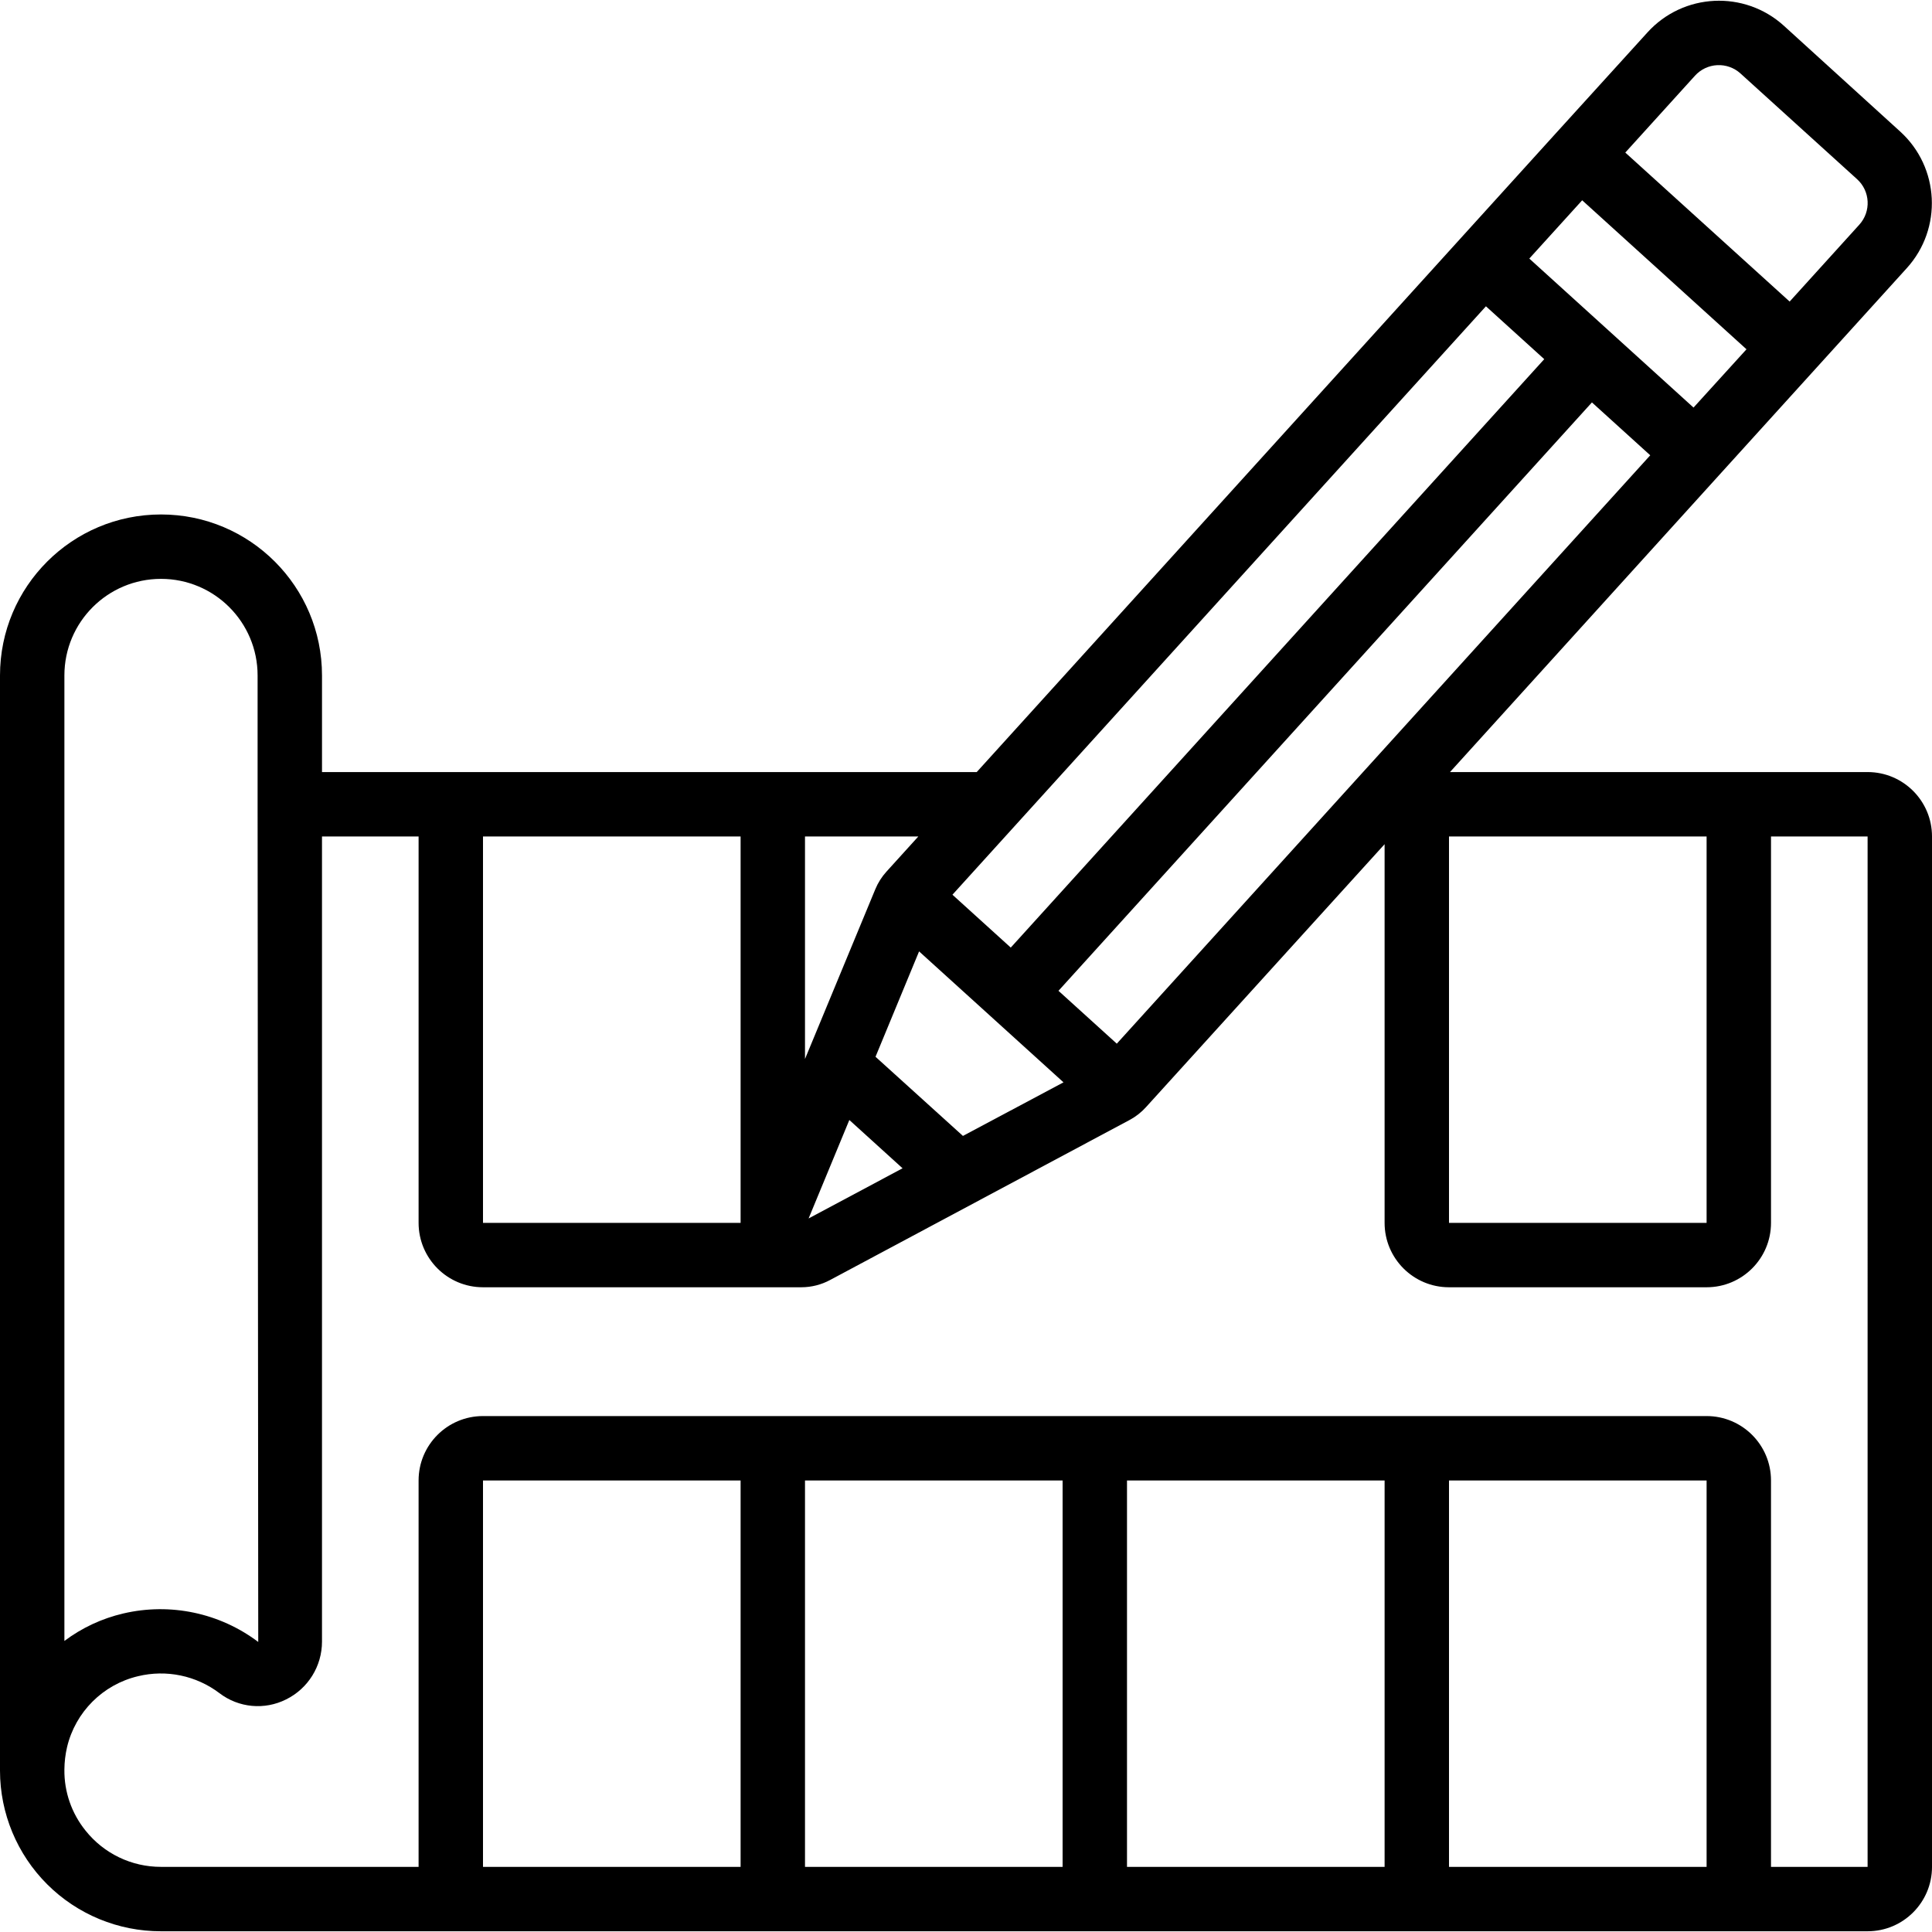 <svg id="Capa_1" enable-background="new 0 0 609.62 609.62" height="512" viewBox="0 0 609.62 609.62" width="512" xmlns="http://www.w3.org/2000/svg"><g><g id="Page-1_10_"><g id="_x30_11---Drawing-Plots"><path id="Shape_20_" d="m589.3 243.617h-131.77l85.032-93.821 30.318-33.438 28.815-31.782c11.283-12.481 10.342-31.738-2.103-43.06l-36.709-33.386c-12.469-11.305-31.741-10.363-43.049 2.103l-28.866 31.782-182.774 201.602h-206.59v-30.481c0-28.057-22.745-50.802-50.802-50.802s-50.802 22.745-50.802 50.802v345.451.152c.016 13.455 5.379 26.351 14.907 35.851s22.441 14.823 35.895 14.799h538.498c11.223 0 20.321-9.098 20.321-20.321v-325.131c-.001-11.223-9.099-20.32-20.321-20.32zm-50.802 142.244h-81.283v-121.924h81.283zm-283.352-1.392 12.853-31.07 16.795 15.241zm48.699-26.041-27.585-24.974 13.747-33.255 45.569 41.322zm165.024-261.781 18.4 16.683-168.336 185.67-18.4-16.683zm-116.478 232.672-18.4-16.683 168.326-185.66 18.4 16.683zm181.982-200.717-51.818-47.012 16.683-18.39 20.666 18.736 31.182 28.276zm.457-104.713c1.809-1.999 4.338-3.197 7.031-3.33s5.328.809 7.326 2.619l36.801 33.367c4.153 3.769 4.467 10.19.701 14.346l-21.987 24.263-20.666-18.736-31.192-28.276zm-255.106 251.133c-1.488 1.635-2.681 3.515-3.526 5.558l-22.19 53.575v-70.218h35.764zm-46.036-11.085v121.924h-81.283v-121.924zm-182.886-81.282c16.834 0 30.481 13.647 30.481 30.481v40.489.152.152l.203 264.169c-12.148-9.16-27.736-12.454-42.551-8.992-6.741 1.566-13.081 4.521-18.614 8.677v-304.647c0-16.835 13.646-30.481 30.481-30.481zm182.886 406.413h-81.283v-121.924h81.283zm20.32-121.924h81.283v121.924h-81.283zm101.604 0h81.283v121.924h-81.283zm101.603 121.924v-121.924h81.283v121.924zm132.085 0h-30.481v-121.924c0-11.223-9.098-20.321-20.321-20.321h-386.093c-11.223 0-20.321 9.098-20.321 20.321v121.924h-81.282c-9.288.021-18.075-4.214-23.846-11.491-4.363-5.419-6.709-12.185-6.635-19.142v-.122c.023-2.371.306-4.732.843-7.041 2.636-11.072 11.281-19.717 22.353-22.353 8.946-2.184 18.4-.221 25.736 5.344 6.059 4.631 14.232 5.392 21.042 1.961 6.931-3.429 11.314-10.495 11.308-18.228v-254.059h30.481v121.924c0 11.223 9.098 20.321 20.321 20.321h100.455c3.175-.005 6.3-.797 9.094-2.306l94.491-50.487c1.951-1.042 3.704-2.418 5.182-4.064l75.268-82.949v119.486c0 11.223 9.098 20.321 20.321 20.321h81.283c11.223 0 20.321-9.098 20.321-20.321v-121.925h30.48z"/></g></g></g></svg>